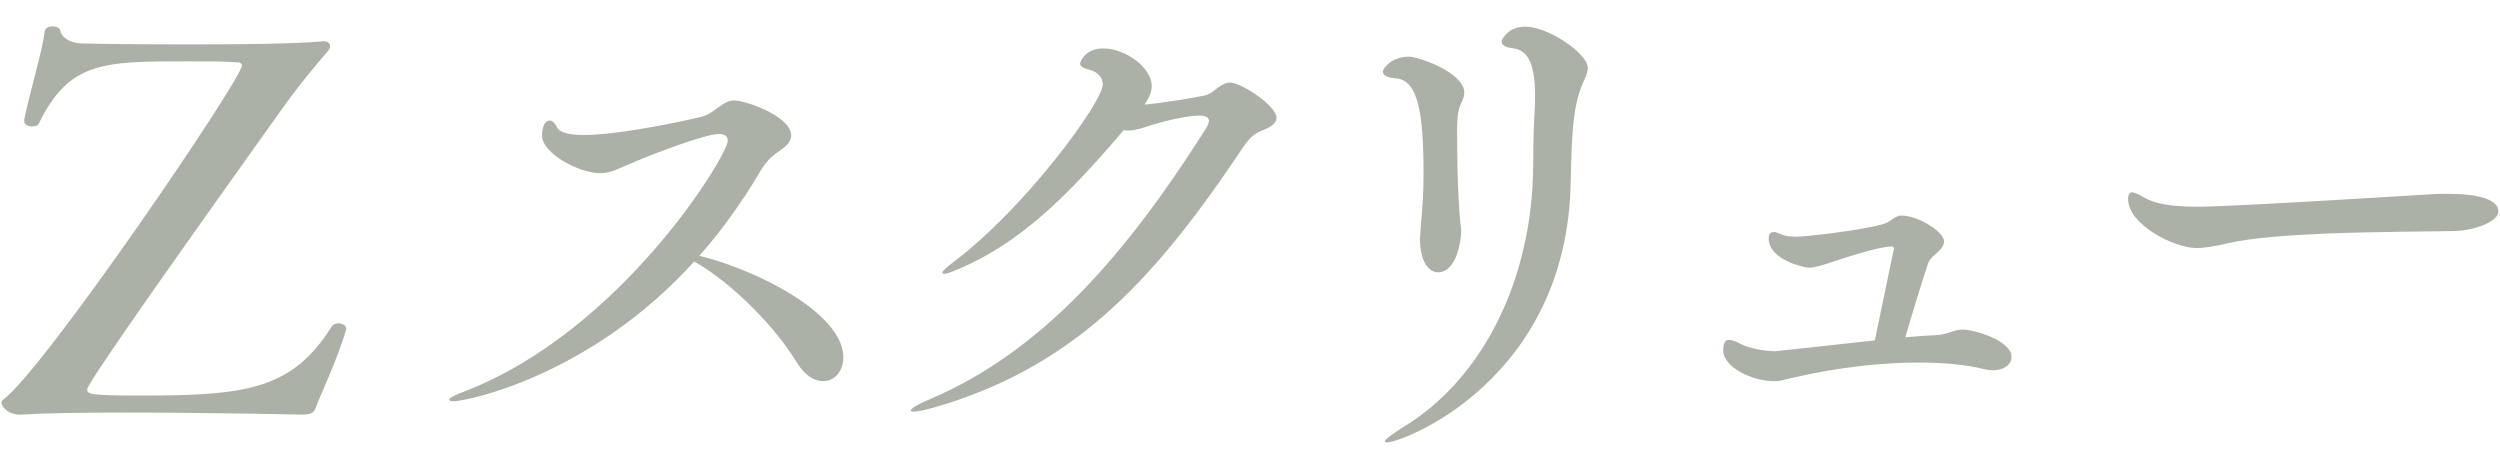 <svg style="fill:rgb(171,177,167);" xmlns="http://www.w3.org/2000/svg" viewBox="0 0 416 78"><path d="M52.62,67.62c-.26,.86-.52,1.37-2.4,1.37,0,0-15.36-.34-29.27-.34-6.87,0-13.48,.09-17.51,.34h-.26c-1.63,0-2.92-1.2-2.92-1.97,0-.17,0-.34,.17-.43C7.21,61.7,40.26,13.12,40.26,10.89c0-.26-.26-.51-.69-.51-1.97-.17-5.06-.17-8.33-.17-14.08,0-19.74,0-24.8,10.39-.17,.34-.6,.43-1.12,.43-.6,0-1.29-.26-1.29-.86v-.26c.94-4.63,3-11.33,3.43-14.76,.09-.52,.69-.77,1.29-.77s1.2,.26,1.29,.69c.17,1.12,1.54,2.06,3.43,2.15,2.75,.09,10.13,.17,17.94,.17,8.58,0,17.77-.09,22.32-.52h.17c.6,0,1.03,.34,1.03,.77,0,.34-.17,.69-.52,1.03-1.63,1.89-4.89,5.75-7.9,10.04C33.91,36.38,14.51,63.59,14.51,64.79c0,.77,.17,1.03,8.93,1.03,17.42,0,25.15-.94,31.76-11.5,.26-.34,.69-.52,1.12-.52,.6,0,1.29,.34,1.29,.86v.17c-1.46,4.98-4.38,11.07-4.98,12.79Z"/><path d="M75.44,66.77c-.43,0-.69-.09-.69-.26,0-.26,.86-.77,2.75-1.46,26.01-10.13,43.6-39.22,43.6-41.63,0-.69-.43-1.12-1.46-1.12-2.49,0-11.59,3.6-13.65,4.46-2.75,1.12-4.21,2.06-6.09,2.06-3.52,0-9.7-3.26-9.7-6.27,0-1.72,.6-2.49,1.29-2.49,.43,0,.86,.43,1.2,1.12,.43,.94,2.23,1.29,4.46,1.29,6.09,0,17.85-2.58,19.74-3.09,2.15-.6,3.26-2.66,5.32-2.66,1.8,0,9.44,2.58,9.44,5.84,0,.77-.51,1.54-1.63,2.32-1.37,.94-2.49,1.8-3.6,3.78-3,5.06-6.35,9.7-10.04,13.9,9.44,2.32,23.95,9.53,23.95,16.91,0,2.32-1.46,3.95-3.35,3.95-1.46,0-3-.86-4.38-3.09-3.43-5.66-9.87-12.27-15.79-16.05-.43-.26-.94-.52-1.29-.77-17.34,19.14-37.94,23.26-40.08,23.26Z"/><path d="M159.64,44.71c-1.2,.52-2.15,.86-2.49,.86-.17,0-.34-.09-.34-.17,0-.26,.6-.86,1.97-1.89,12.1-9.18,24.72-26.61,24.72-29.44,0-1.2-.86-2.15-2.32-2.49-1.03-.26-1.46-.6-1.46-1.03,0-.17,.77-2.49,3.86-2.49,3.69,0,8.07,3.18,8.07,6.27,0,1.03-.52,2.06-1.2,3.09,3.18-.34,8.24-1.12,10.04-1.54,1.03-.26,1.55-.86,2.4-1.46,.69-.43,1.2-.69,1.8-.69,1.8,0,7.72,3.86,7.72,5.84,0,.94-.86,1.54-2.4,2.15-1.89,.69-2.75,2.15-4.29,4.46-14.42,21.37-27.72,35.1-50.3,41.63-1.63,.43-2.75,.69-3.35,.69-.34,0-.51-.09-.51-.17,0-.34,.94-.94,2.92-1.8,18.97-7.98,32.96-24.29,46.09-44.98,.26-.43,.6-1.03,.6-1.46s-.34-.86-1.54-.86c-.77,0-3.78,.17-9.53,2.06-.86,.26-1.63,.43-2.32,.43-.26,0-.52,0-.77-.09-9.79,11.5-17.42,18.8-27.38,23.09Z"/><path d="M236.28,39.73c0-.43,.09-.86,.09-1.37,.34-3.95,.51-6.44,.51-9.27,0-10.13-.86-15.79-4.63-16.05-1.2-.09-2.15-.43-2.15-1.12,0-.52,1.46-2.49,4.29-2.49,1.72,0,9.27,2.66,9.27,6.01,0,.6-.26,1.2-.6,1.89-.6,1.2-.6,3.52-.6,4.55,0,9.61,.43,13.9,.51,14.85,.09,.77,.17,1.37,.17,1.8,0,1.29-.69,6.78-3.86,6.78-1.54,0-3-1.8-3-5.58Zm-5.49,33.9c-.17,0-.34-.09-.34-.17,0-.34,.94-1.03,3.35-2.58,12.27-7.55,20.68-23,21.29-41.63,.09-3.69,0-6.44,.26-10.56,.09-1.03,.09-1.89,.09-2.75,0-6.01-1.54-7.55-3.6-7.9-1.03-.09-1.97-.43-1.97-1.12,0-.43,1.12-2.49,3.95-2.49,3.78,0,10.39,4.46,10.39,6.87,0,1.03-.69,2.06-1.12,3.26-1.29,3.52-1.54,7.21-1.72,15.45-.43,33.22-27.98,43.6-30.56,43.6Z"/><path d="M315.07,41.79c0-.17,.09-.26,.09-.34,0-.34-.17-.43-.43-.43-2.23,0-8.84,2.23-10.38,2.75-1.37,.43-2.4,.77-3.43,.77-.51,0-6.61-1.2-6.61-4.89,0-.6,.17-1.03,.86-1.03h.26l1.37,.51c.43,.17,1.2,.26,2.06,.26,1.37,0,10.21-.94,14.33-2.06,1.54-.34,1.89-1.46,3.26-1.46,2.66,0,7.04,2.66,7.04,4.29,0,.51-.26,1.03-.86,1.63-.6,.6-1.54,1.2-1.8,2.06-1.12,3.35-2.66,8.41-3.78,12.27,1.72-.17,3.43-.26,4.89-.34,2.4-.09,3-.94,4.63-.94,1.89,0,8.15,1.8,8.15,4.55,0,1.29-1.29,2.23-3.09,2.23-.43,0-.94-.09-1.37-.17-3.43-.86-7.3-1.12-11.07-1.12-5.06,0-12.88,.52-22.83,3-.43,.09-.86,.09-1.29,.09-3.35,0-8.33-2.23-8.33-5.15,0-.77,.17-1.72,.94-1.72,.26,0,.6,.09,1.03,.26,.26,.09,.51,.17,.77,.34,1.63,.86,4.21,1.29,5.92,1.29q.26,0,16.57-1.8l3.09-14.85Z"/><path d="M408.7,38.44c-4.12,.09-12.96,.09-21.72,.43-6.18,.26-12.27,.69-16.39,1.63-1.89,.43-3.52,.77-5.06,.77-3.86,0-11.42-3.95-11.42-8.15,0-.77,.26-1.12,.69-1.12,.26,0,.69,.17,1.2,.43,1.72,1.03,3.6,1.97,9.7,1.97,5.75,0,38.37-2.06,38.62-2.06,.86-.09,1.89-.09,3-.09,5.06,0,8.41,.94,8.41,2.92,0,1.8-4.21,3.18-7.04,3.26Z"/></svg>